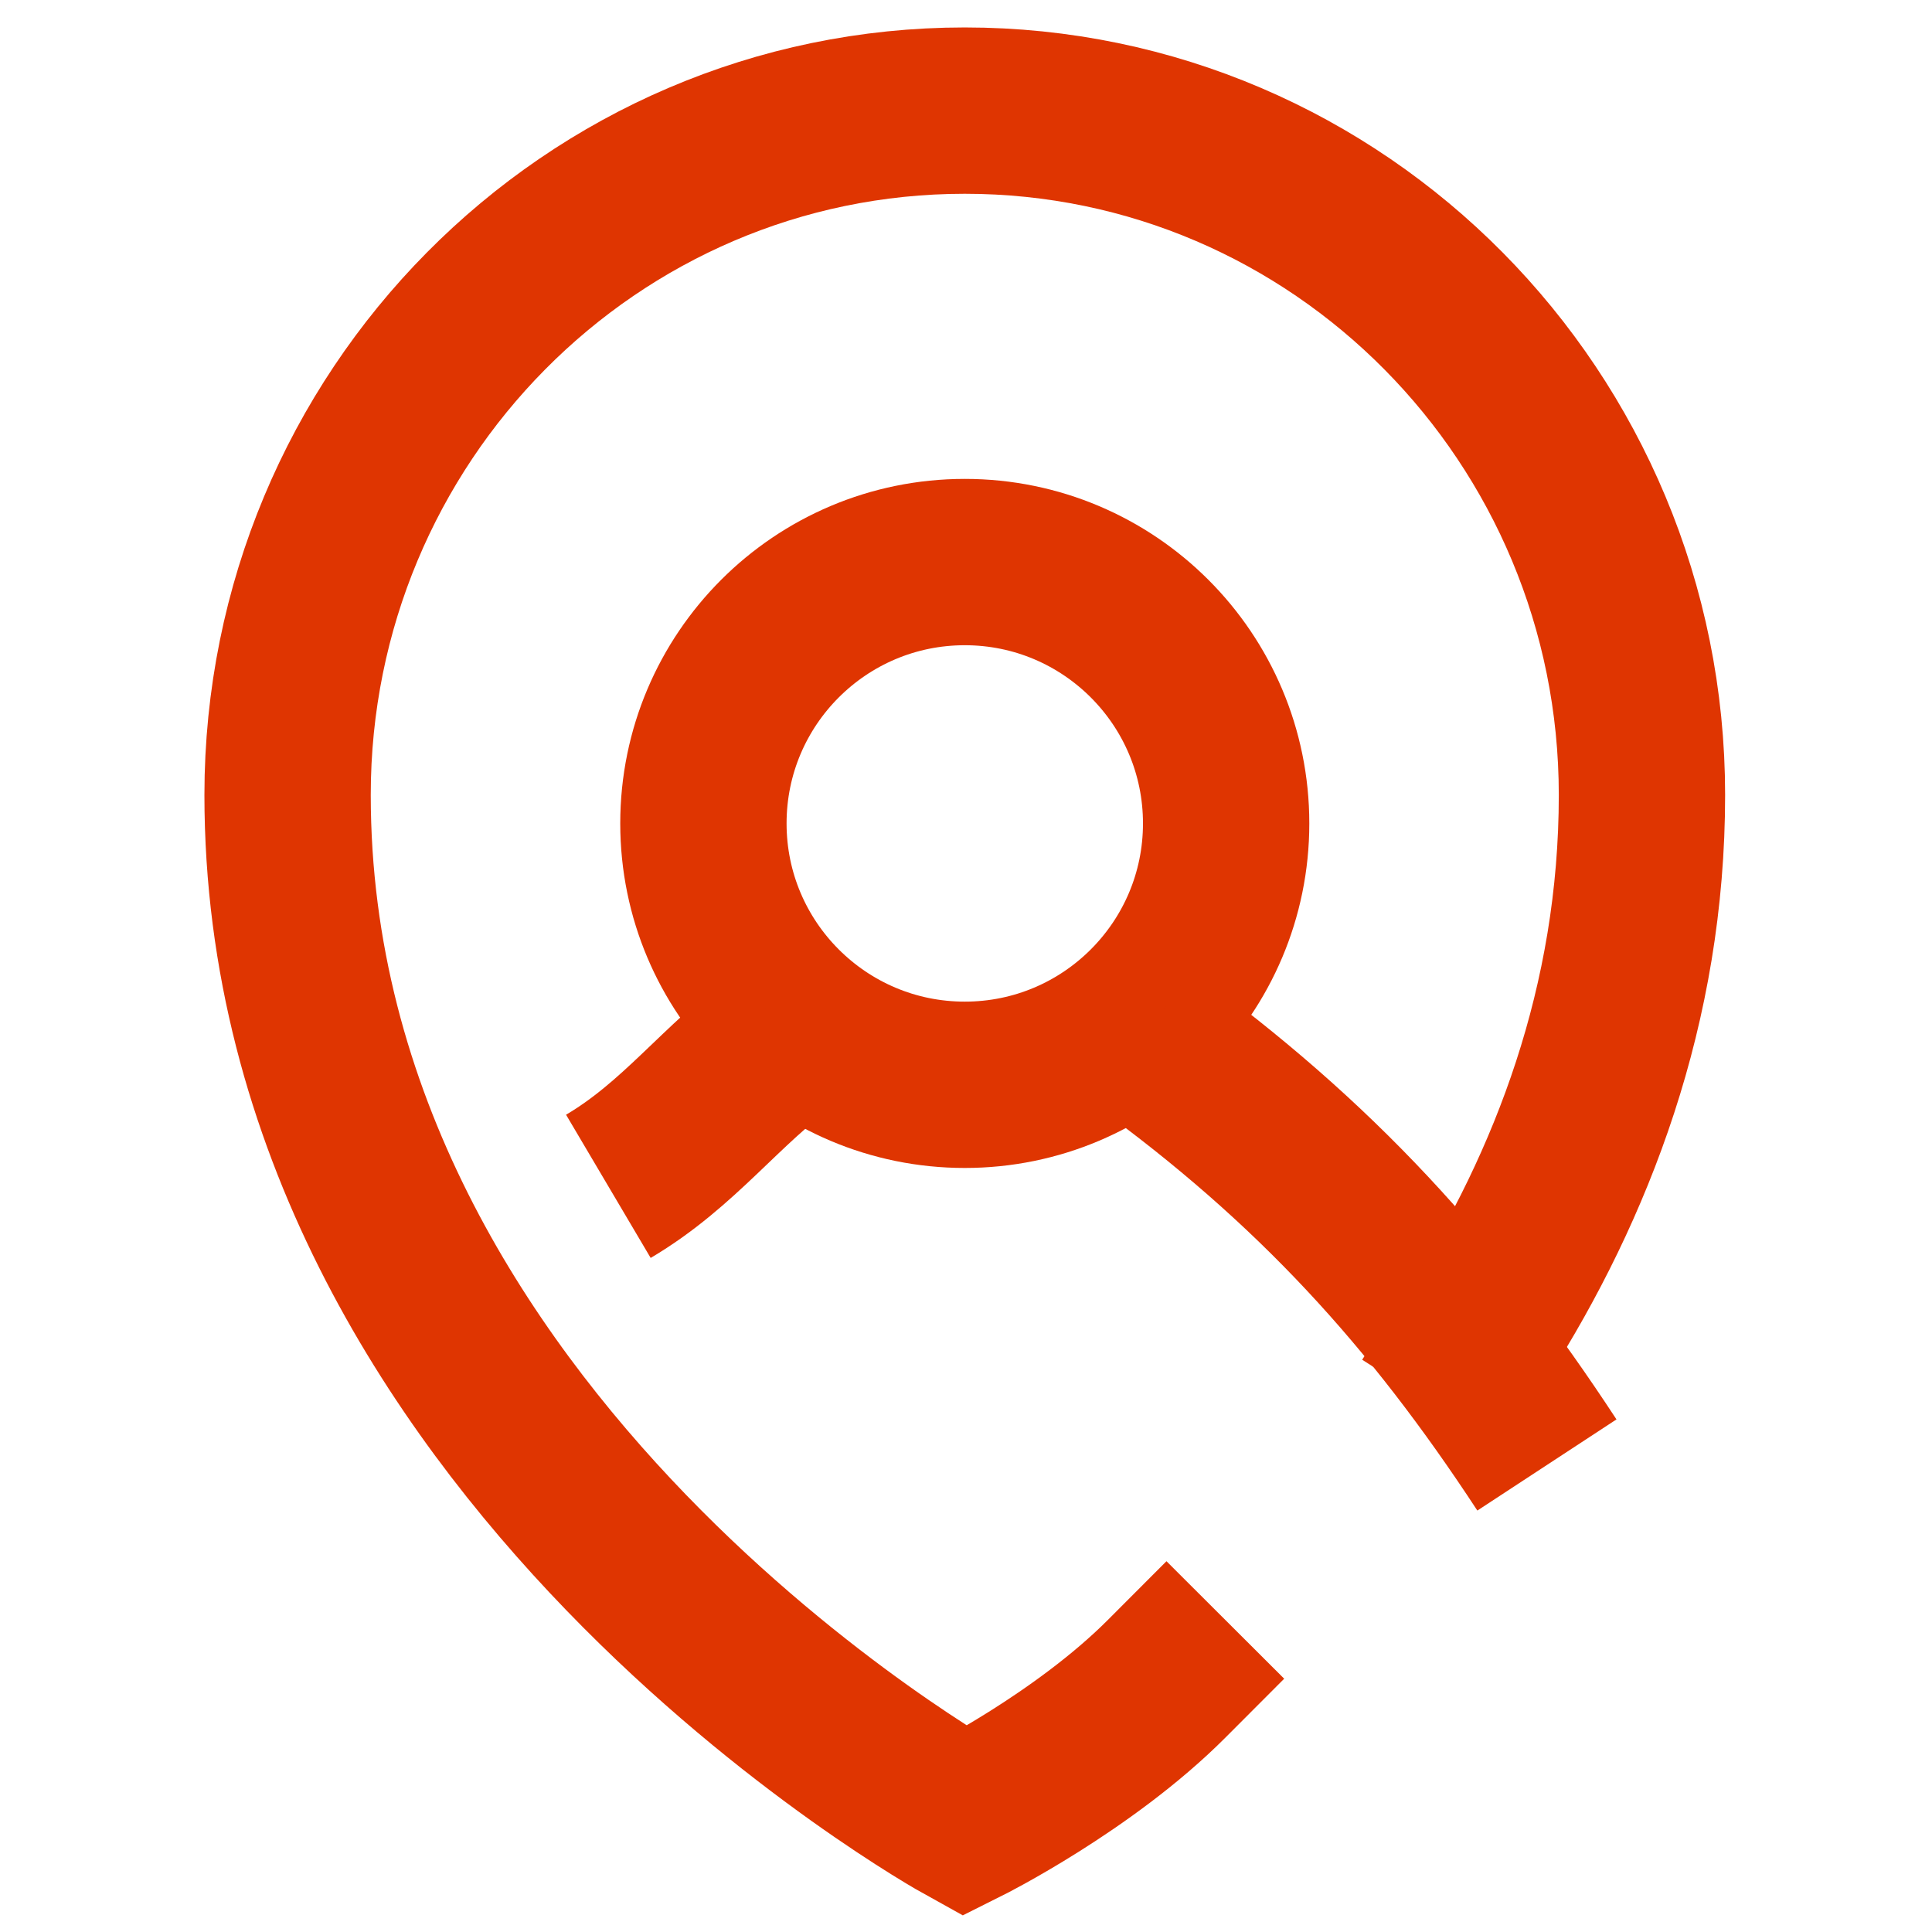<svg width="262" height="262" viewBox="0 0 262 262" fill="none" xmlns="http://www.w3.org/2000/svg">
<circle cx="35.444" cy="35.444" r="35.444" transform="matrix(-1 0 0 1 166.278 76.222)" stroke="#DF3501" stroke-width="22.556"/>
<path d="M155 140.667C178.361 157.583 194.472 175.305 209.778 198.667" stroke="#DF3501" stroke-width="22.556"/>
<path d="M200.299 180.945C213.177 160.737 222.667 136.208 222.667 107.8C222.667 56.548 181.552 15 130.834 15C80.115 15 39 56.548 39 107.8C39 196.172 130.834 247 130.834 247C130.834 247 146.945 238.945 158.201 227.667" stroke="#DF3501" stroke-width="22.556" stroke-linecap="square"/>
<path d="M106.667 140.667C97.656 147.192 92.167 155.167 82.5 160.879" stroke="#DF3501" stroke-width="22.556"/>
</svg>
